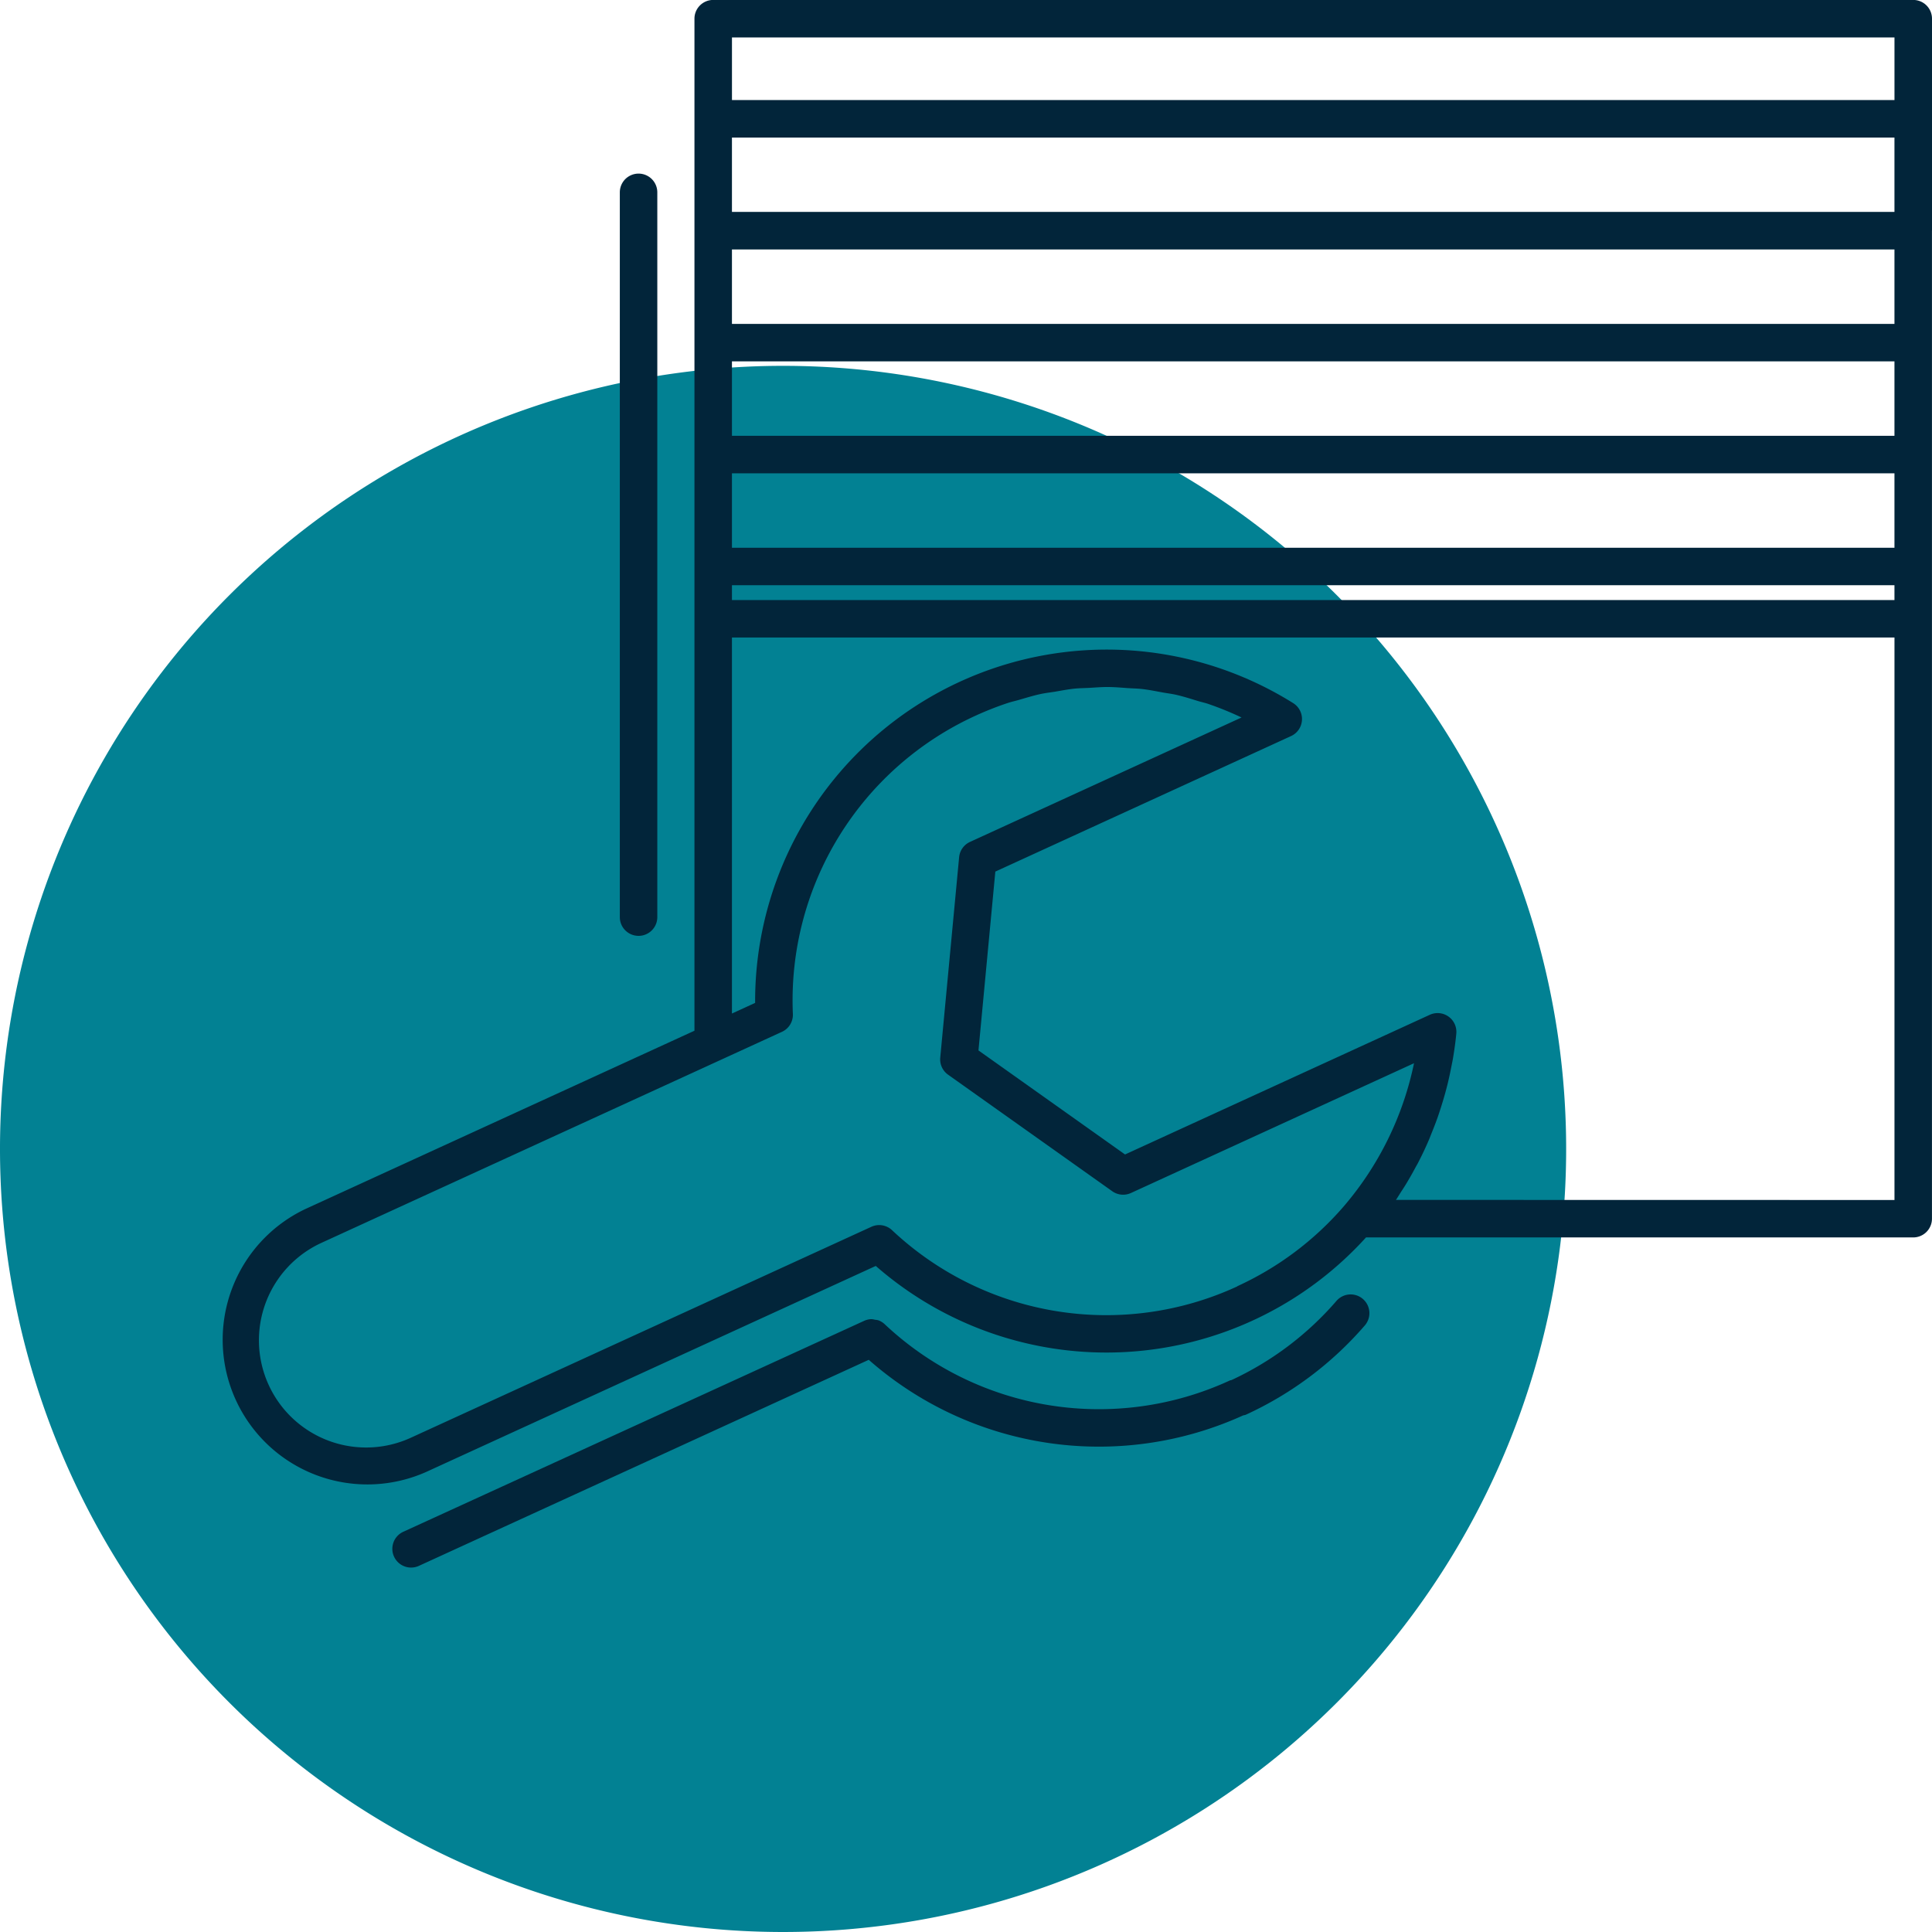 <svg xmlns="http://www.w3.org/2000/svg" width="103.074" height="103.074" viewBox="0 0 103.074 103.074"><g transform="translate(702 -2998.691)"><path d="M0,816.99a41.778,41.778,0,1,0,41.778-41.778A41.778,41.778,0,0,0,0,816.99" transform="translate(-702 2242.997)" fill="#028193"/><path d="M103.074,768l0-.01v-5.951l0-.01,0-.009v-5.329a1,1,0,0,0-1-1H38.05a1,1,0,0,0-1,1v53.993l-20.732,9.5a7.719,7.719,0,0,0,6.431,14.034l23.974-10.985a18.691,18.691,0,0,0,26.155-1.521h29.194a1,1,0,0,0,1-1v-32l0-.01,0-.01v-2.771l0-.01,0-.01v-5.952l0-.009,0-.01v-5.951l0-.01,0-.01v-5.951l0-.01M39.05,780.945h62.021v3.972H39.05Zm0-5.971h62.021v3.971H39.05Zm0-5.971h62.021v3.971H39.05Zm0-5.971h62.021V767H39.05Zm0,23.884h62.021v.791H39.05Zm62.022-25.884H39.051v-3.339h62.021ZM66.014,824.323a16.677,16.677,0,0,1-18.425-3,1,1,0,0,0-1.1-.179L21.916,832.4a5.719,5.719,0,1,1-4.764-10.4l24.566-11.257a1,1,0,0,0,.583-.951,16.691,16.691,0,0,1,9.758-15.921,17.112,17.112,0,0,1,1.717-.675c.2-.066.4-.107.6-.166.383-.111.765-.229,1.153-.312.249-.053.5-.08.751-.121.344-.058.687-.126,1.033-.162.268-.028.536-.028.8-.043.33-.018.66-.047.99-.045.359,0,.716.034,1.074.059.252.017.5.019.756.048.369.042.734.117,1.1.184.236.043.475.07.709.123.4.091.792.217,1.185.337.2.06.4.1.589.17a16.8,16.8,0,0,1,1.721.705l-14.489,6.639a1,1,0,0,0-.578.816l-1.007,10.691a1,1,0,0,0,.416.909l8.76,6.219a1,1,0,0,0,1,.094l15.1-6.923a17.025,17.025,0,0,1-3.75,7.638,16.66,16.66,0,0,1-5.684,4.262m8.47-4.608c.1-.145.188-.3.283-.444.081-.126.164-.251.242-.379.182-.3.354-.6.52-.913.046-.087.1-.171.142-.258q.308-.594.572-1.21c.045-.1.083-.212.126-.317.127-.31.248-.621.358-.936.052-.149.1-.3.148-.449.09-.282.175-.565.253-.851.042-.157.084-.313.122-.471.073-.3.136-.6.194-.9.027-.139.058-.277.081-.416.074-.441.137-.883.179-1.328a1,1,0,0,0-.416-.909,1,1,0,0,0-1-.094l-16.257,7.451-7.82-5.551.9-9.541,15.77-7.227A1,1,0,0,0,69,793.211,18.757,18.757,0,0,0,40.287,809.2l-1.237.567V789.707h62.022v30.008Z" transform="translate(-702 2242.997)" fill="#02253a"/><path d="M71.3,825.1a16.665,16.665,0,0,1-5.6,4.222c-.026.009-.053.007-.079.018a16.676,16.676,0,0,1-18.423-3l0,0a1.015,1.015,0,0,0-.332-.206,1.078,1.078,0,0,0-.181-.03.948.948,0,0,0-.2-.032,1,1,0,0,0-.382.09h0L21.517,837.415a1,1,0,0,0,.417,1.91,1.01,1.01,0,0,0,.415-.091l24-10.993a18.591,18.591,0,0,0,19.979,2.964.873.873,0,0,0,.125-.028,18.663,18.663,0,0,0,6.363-4.771A1,1,0,1,0,71.3,825.1" transform="translate(-702 2242.997)" fill="#02253a"/><path d="M34.068,805.623a1,1,0,0,0,1-1V765.956a1,1,0,0,0-2,0v38.667a1,1,0,0,0,1,1" transform="translate(-702 2242.997)" fill="#02253a"/></g></svg>